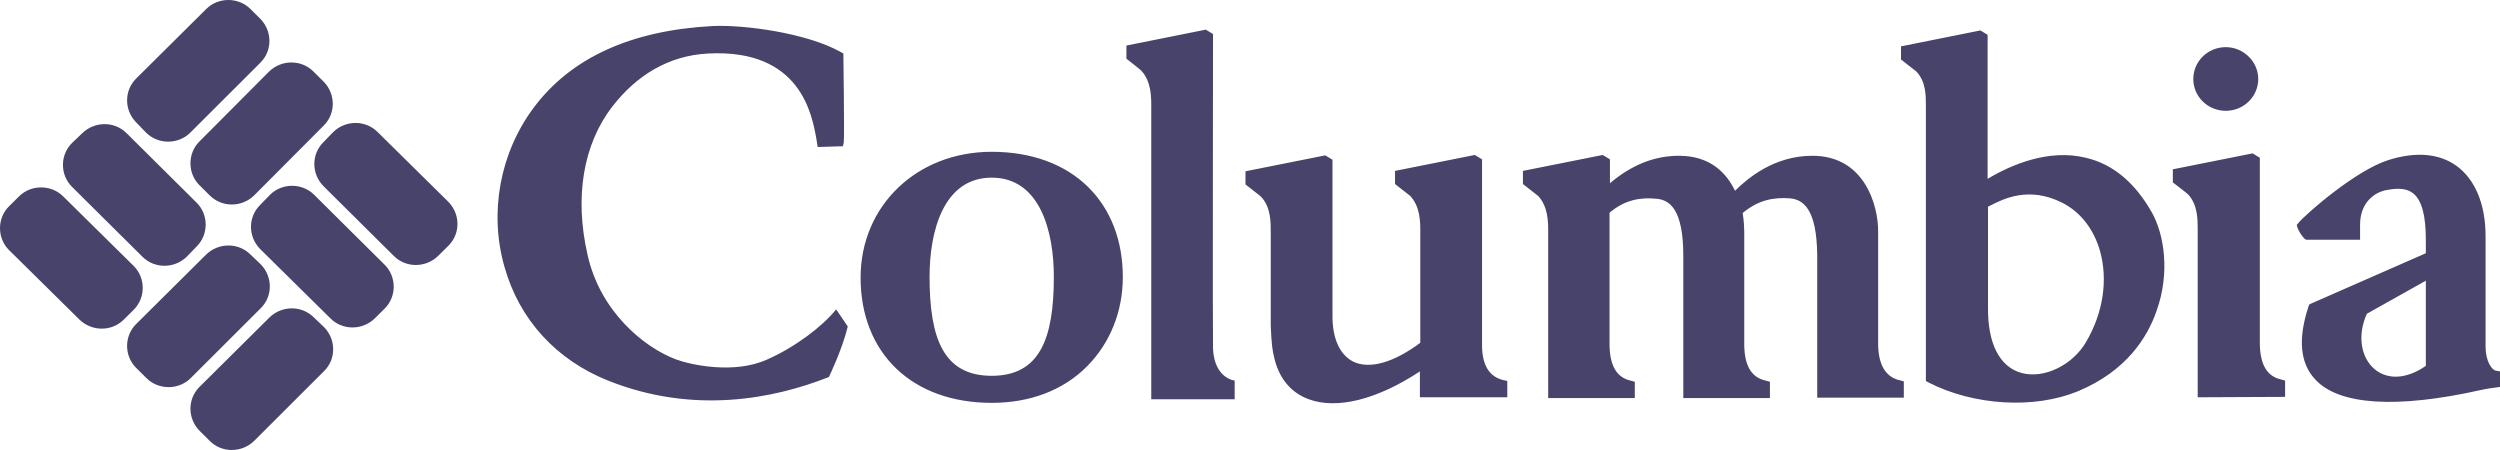<svg width="250" height="45" viewBox="0 0 250 45" fill="none" xmlns="http://www.w3.org/2000/svg">
<path d="M13.371 26.598C14.574 27.792 14.574 29.781 13.371 30.975L12.369 31.97C11.166 33.163 9.201 33.163 7.958 31.97L0.902 25.007C-0.301 23.813 -0.301 21.824 0.902 20.63L1.904 19.635C3.107 18.442 5.112 18.442 6.315 19.635L13.371 26.598ZM12.649 13.309C11.447 12.115 9.482 12.115 8.239 13.309L7.197 14.304C5.994 15.497 5.994 17.487 7.197 18.68L14.253 25.683C15.456 26.877 17.42 26.877 18.663 25.683L19.666 24.648C20.868 23.455 20.868 21.465 19.666 20.272L12.649 13.309ZM31.413 19.476C30.21 18.282 28.205 18.282 27.003 19.476L26 20.511C24.797 21.704 24.797 23.654 26 24.887L33.057 31.85C34.26 33.044 36.224 33.044 37.467 31.85L38.469 30.855C39.672 29.662 39.672 27.672 38.469 26.479L31.413 19.476ZM37.748 13.19C36.545 11.996 34.58 11.996 33.337 13.19L32.335 14.224C31.132 15.418 31.132 17.367 32.335 18.601L39.391 25.603C40.594 26.797 42.559 26.797 43.802 25.603L44.844 24.569C46.047 23.375 46.047 21.426 44.844 20.192L37.748 13.19ZM26.04 6.267C27.243 5.073 27.243 3.123 26.04 1.89L25.038 0.895C23.835 -0.298 21.831 -0.298 20.628 0.895L13.612 7.858C12.409 9.052 12.409 11.001 13.612 12.235L14.614 13.269C15.817 14.463 17.821 14.463 19.024 13.269L26.04 6.267ZM32.375 12.553C33.578 11.359 33.578 9.41 32.375 8.176L31.333 7.142C30.13 5.948 28.165 5.948 26.922 7.142L19.946 14.145C18.744 15.338 18.744 17.328 19.946 18.521L20.989 19.556C22.192 20.749 24.156 20.749 25.399 19.556L32.375 12.553ZM26.081 30.816C27.283 29.622 27.283 27.672 26.081 26.439L25.038 25.444C23.835 24.251 21.871 24.251 20.628 25.444L13.612 32.407C12.409 33.601 12.409 35.59 13.612 36.784L14.654 37.818C15.857 39.012 17.861 39.012 19.064 37.818L26.081 30.816ZM32.415 37.102C33.618 35.908 33.618 33.959 32.415 32.725L31.373 31.731C30.17 30.537 28.205 30.537 26.963 31.731L19.946 38.694C18.744 39.887 18.744 41.837 19.946 43.07L20.989 44.105C22.192 45.298 24.156 45.298 25.399 44.105L32.415 37.102ZM83.614 30.935C83.814 31.213 84.777 32.646 84.777 32.646C84.255 34.874 82.892 37.699 82.892 37.699L82.692 37.779C77.48 39.808 69.461 41.519 60.801 38.057C55.629 35.988 51.941 31.97 50.457 26.718C48.893 21.306 49.976 15.338 53.344 10.802C57.072 5.789 63.086 3.044 71.225 2.606C74.312 2.447 80.647 3.282 84.055 5.192L84.336 5.351C84.336 5.351 84.456 13.826 84.376 14.224L84.296 14.622L81.77 14.702L81.649 13.946C81.208 11.479 80.086 4.874 70.824 5.351C66.855 5.55 63.648 7.54 61.242 10.643C58.315 14.423 57.433 19.715 58.756 25.484C59.999 31.094 64.329 34.715 67.617 35.948C69.02 36.465 73.39 37.46 76.718 35.948C79.525 34.715 82.291 32.606 83.614 30.935ZM115.127 39.967V10.643C115.127 9.688 115.127 8.137 114.125 7.062C113.964 6.903 112.641 5.869 112.641 5.869V4.556L120.58 2.964L121.301 3.402C121.301 3.402 121.261 34.436 121.301 34.834C121.422 37.858 123.466 38.057 123.466 38.057V39.927H115.127V39.967ZM150.369 38.017C148.926 37.699 148.204 36.505 148.204 34.516V15.935L147.482 15.497L139.504 17.089V18.402C139.504 18.402 140.867 19.476 141.027 19.596C142.03 20.67 142.03 22.221 142.03 23.176V34.277C139.423 36.227 137.018 36.943 135.374 36.187C134.051 35.55 133.289 33.999 133.249 31.81V15.975L132.527 15.537L124.549 17.129V18.442C124.549 18.442 125.912 19.516 126.072 19.635C127.115 20.71 127.075 22.301 127.075 23.256V32.606C127.155 34.436 127.235 35.033 127.436 35.829C127.917 37.858 129.12 39.291 130.884 39.927C133.69 40.962 137.699 39.967 141.989 37.142V39.728H150.73V38.097L150.369 38.017ZM189.941 38.017C188.577 37.699 187.856 36.505 187.816 34.516V23.137C187.816 20.511 186.453 15.577 181.24 15.577C177.392 15.577 174.745 17.845 173.503 19.078C172.661 17.328 171.057 15.577 167.89 15.577C165.444 15.577 163.159 16.492 160.994 18.322V15.935L160.272 15.497L152.293 17.089V18.402C152.293 18.402 153.656 19.476 153.817 19.596C154.819 20.67 154.819 22.221 154.819 23.176V39.808H163.479V38.176L163.038 38.057C161.675 37.739 160.994 36.585 160.953 34.556C160.953 34.556 160.953 23.097 160.953 21.267C162.477 19.993 164 19.715 165.644 19.874C166.967 19.993 168.331 20.909 168.331 25.603V39.808H176.991V38.176L176.55 38.057C175.146 37.739 174.465 36.585 174.425 34.556V23.176C174.425 22.858 174.385 21.943 174.264 21.306C175.828 19.993 177.351 19.715 178.995 19.834C180.318 19.954 181.682 20.869 181.722 25.564V39.768H190.382V38.137L189.941 38.017ZM112.281 27.712C112.281 24.052 111.078 20.948 108.832 18.72C106.507 16.413 103.139 15.179 99.17 15.179C91.673 15.179 86.06 20.59 86.06 27.752C86.06 35.352 91.232 40.285 99.17 40.285C102.979 40.285 106.307 39.052 108.712 36.625C110.998 34.317 112.281 31.174 112.281 27.712ZM99.17 37.58C94.319 37.58 92.956 33.8 92.956 27.672C92.956 23.176 94.319 17.765 99.17 17.765C104.021 17.765 105.384 23.176 105.384 27.672C105.384 33.8 104.021 37.58 99.17 37.58ZM219.329 7.898C219.329 6.147 220.772 4.715 222.576 4.715C224.34 4.715 225.824 6.147 225.824 7.898C225.824 9.649 224.381 11.081 222.576 11.081C220.772 11.081 219.329 9.649 219.329 7.898ZM219.77 39.728V22.938C219.77 21.943 219.77 20.471 218.808 19.436C218.647 19.277 217.284 18.243 217.284 18.243V16.93L225.263 15.338L225.984 15.776C225.984 15.776 225.984 34.476 225.984 34.436C226.024 36.465 226.706 37.619 228.069 37.938L228.51 38.057V39.688L219.77 39.728ZM215.199 21.267C213.515 18.282 211.31 16.413 208.584 15.776C204.855 14.861 201.087 16.492 198.761 17.885V3.481L198.039 3.044L190.101 4.635V5.948C190.101 5.948 191.464 7.023 191.625 7.142C192.627 8.176 192.587 9.649 192.587 10.643V37.779V38.097L192.867 38.256C197.398 40.564 203.412 40.922 207.782 39.131C212.673 37.102 214.758 33.68 215.64 31.134C217.044 27.274 216.402 23.415 215.199 21.267ZM208.584 34.237C207.221 36.545 204.374 37.898 202.169 37.301C199.964 36.704 198.761 34.357 198.801 30.736C198.801 30.736 198.801 22.46 198.801 20.67C198.881 20.63 198.962 20.59 199.042 20.55C200.365 19.874 202.891 18.601 206.218 20.272C208.023 21.187 209.346 22.858 209.987 25.046C210.829 27.991 210.308 31.333 208.584 34.237ZM250 37.142L249.559 37.062C249.198 36.983 248.557 36.147 248.557 34.675V23.614C248.557 20.431 247.514 17.924 245.63 16.572C243.906 15.338 241.54 15.139 238.814 16.015C235.567 17.049 230.635 21.346 229.833 22.301L229.673 22.5L229.753 22.779C229.833 23.057 230.194 23.614 230.435 23.853L230.595 23.972H236.008C236.008 23.972 236.008 22.699 236.008 22.46C236.008 20.272 237.451 19.198 238.694 18.999C239.937 18.76 240.779 18.879 241.34 19.357C242.182 20.033 242.583 21.585 242.583 23.932V25.325L231.156 30.338L230.916 30.458L230.836 30.696C229.793 33.879 229.994 36.306 231.517 37.938C233.883 40.524 239.656 40.882 248.035 39.012C248.677 38.853 250 38.694 250 38.694V37.142ZM242.583 28.07V36.585C240.698 37.898 238.814 38.017 237.491 36.943C236.048 35.749 235.727 33.481 236.689 31.373L242.583 28.07Z" fill="#47436A"/>
</svg>
